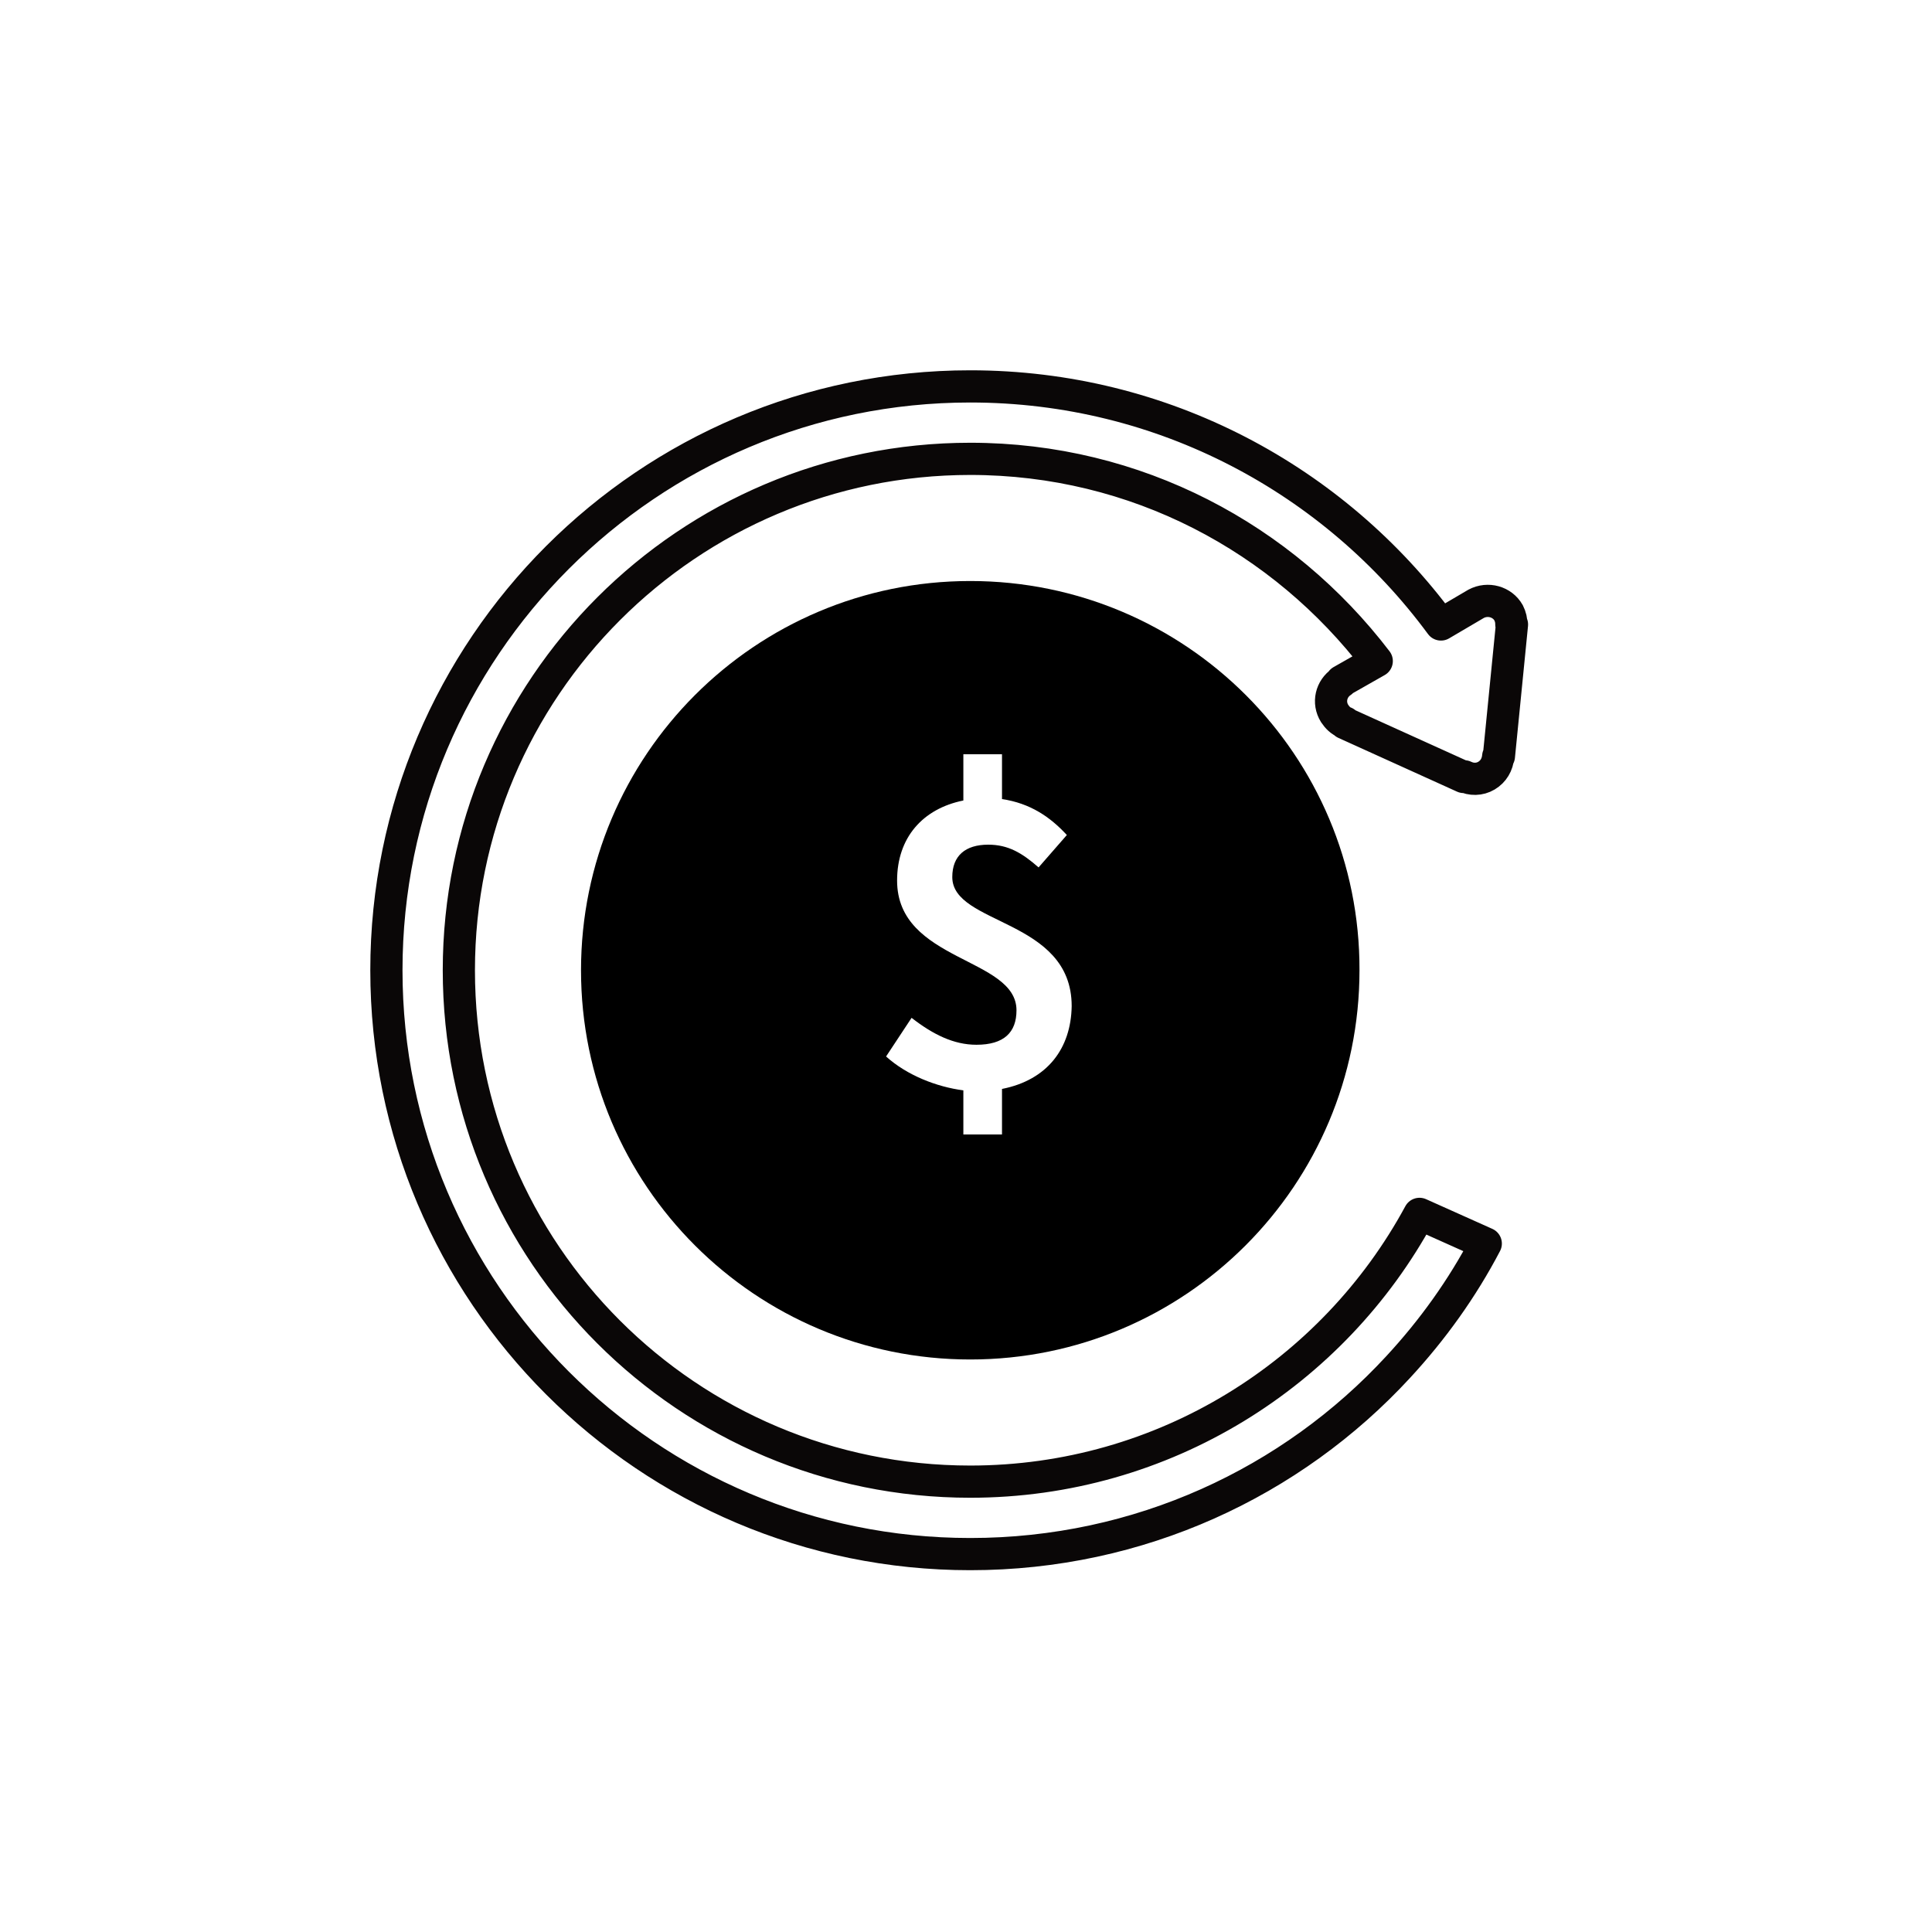 <svg xmlns="http://www.w3.org/2000/svg" width="30" height="30" viewBox="0 0 30 30" fill="none"><path d="M15.066 6C10.062 6 6 10.062 6 15.066C6 20.07 10.062 24.132 15.066 24.132C17.692 24.132 20.06 23.017 21.71 21.228C22.246 20.649 22.707 20.006 23.071 19.31L22.042 18.849C20.703 21.324 18.077 23.007 15.066 23.007C10.683 23.007 7.125 19.46 7.125 15.066C7.125 10.683 10.683 7.125 15.066 7.125C17.649 7.125 19.921 8.358 21.378 10.265L20.831 10.576V10.587C20.671 10.694 20.617 10.908 20.724 11.079C20.767 11.144 20.821 11.197 20.885 11.219V11.23L22.728 12.065L22.739 12.055C22.846 12.108 22.975 12.108 23.082 12.044C23.189 11.98 23.253 11.873 23.264 11.744H23.275L23.478 9.697H23.468C23.468 9.633 23.457 9.579 23.425 9.515C23.328 9.343 23.103 9.279 22.921 9.376L22.375 9.697C20.724 7.457 18.067 6 15.066 6Z" stroke="#0A0707" stroke-width="0.5" stroke-miterlimit="10" stroke-linejoin="round"/><path d="M15.066 9.022C11.723 9.022 9.022 11.733 9.022 15.066C9.022 18.41 11.733 21.11 15.066 21.11C18.41 21.11 21.11 18.399 21.11 15.066C21.121 11.733 18.41 9.022 15.066 9.022ZM15.559 16.909V17.616H14.959V16.931C14.541 16.877 14.08 16.695 13.759 16.405L14.155 15.805C14.487 16.063 14.809 16.223 15.162 16.223C15.591 16.223 15.784 16.03 15.784 15.688C15.784 14.862 13.93 14.937 13.93 13.673C13.93 13.008 14.326 12.558 14.959 12.43V11.712H15.559V12.408C15.998 12.473 16.309 12.687 16.566 12.966L16.127 13.469C15.87 13.244 15.655 13.116 15.345 13.116C14.991 13.116 14.787 13.287 14.787 13.619C14.787 14.369 16.641 14.262 16.641 15.623C16.631 16.277 16.266 16.77 15.559 16.909Z" fill="black"/></svg>